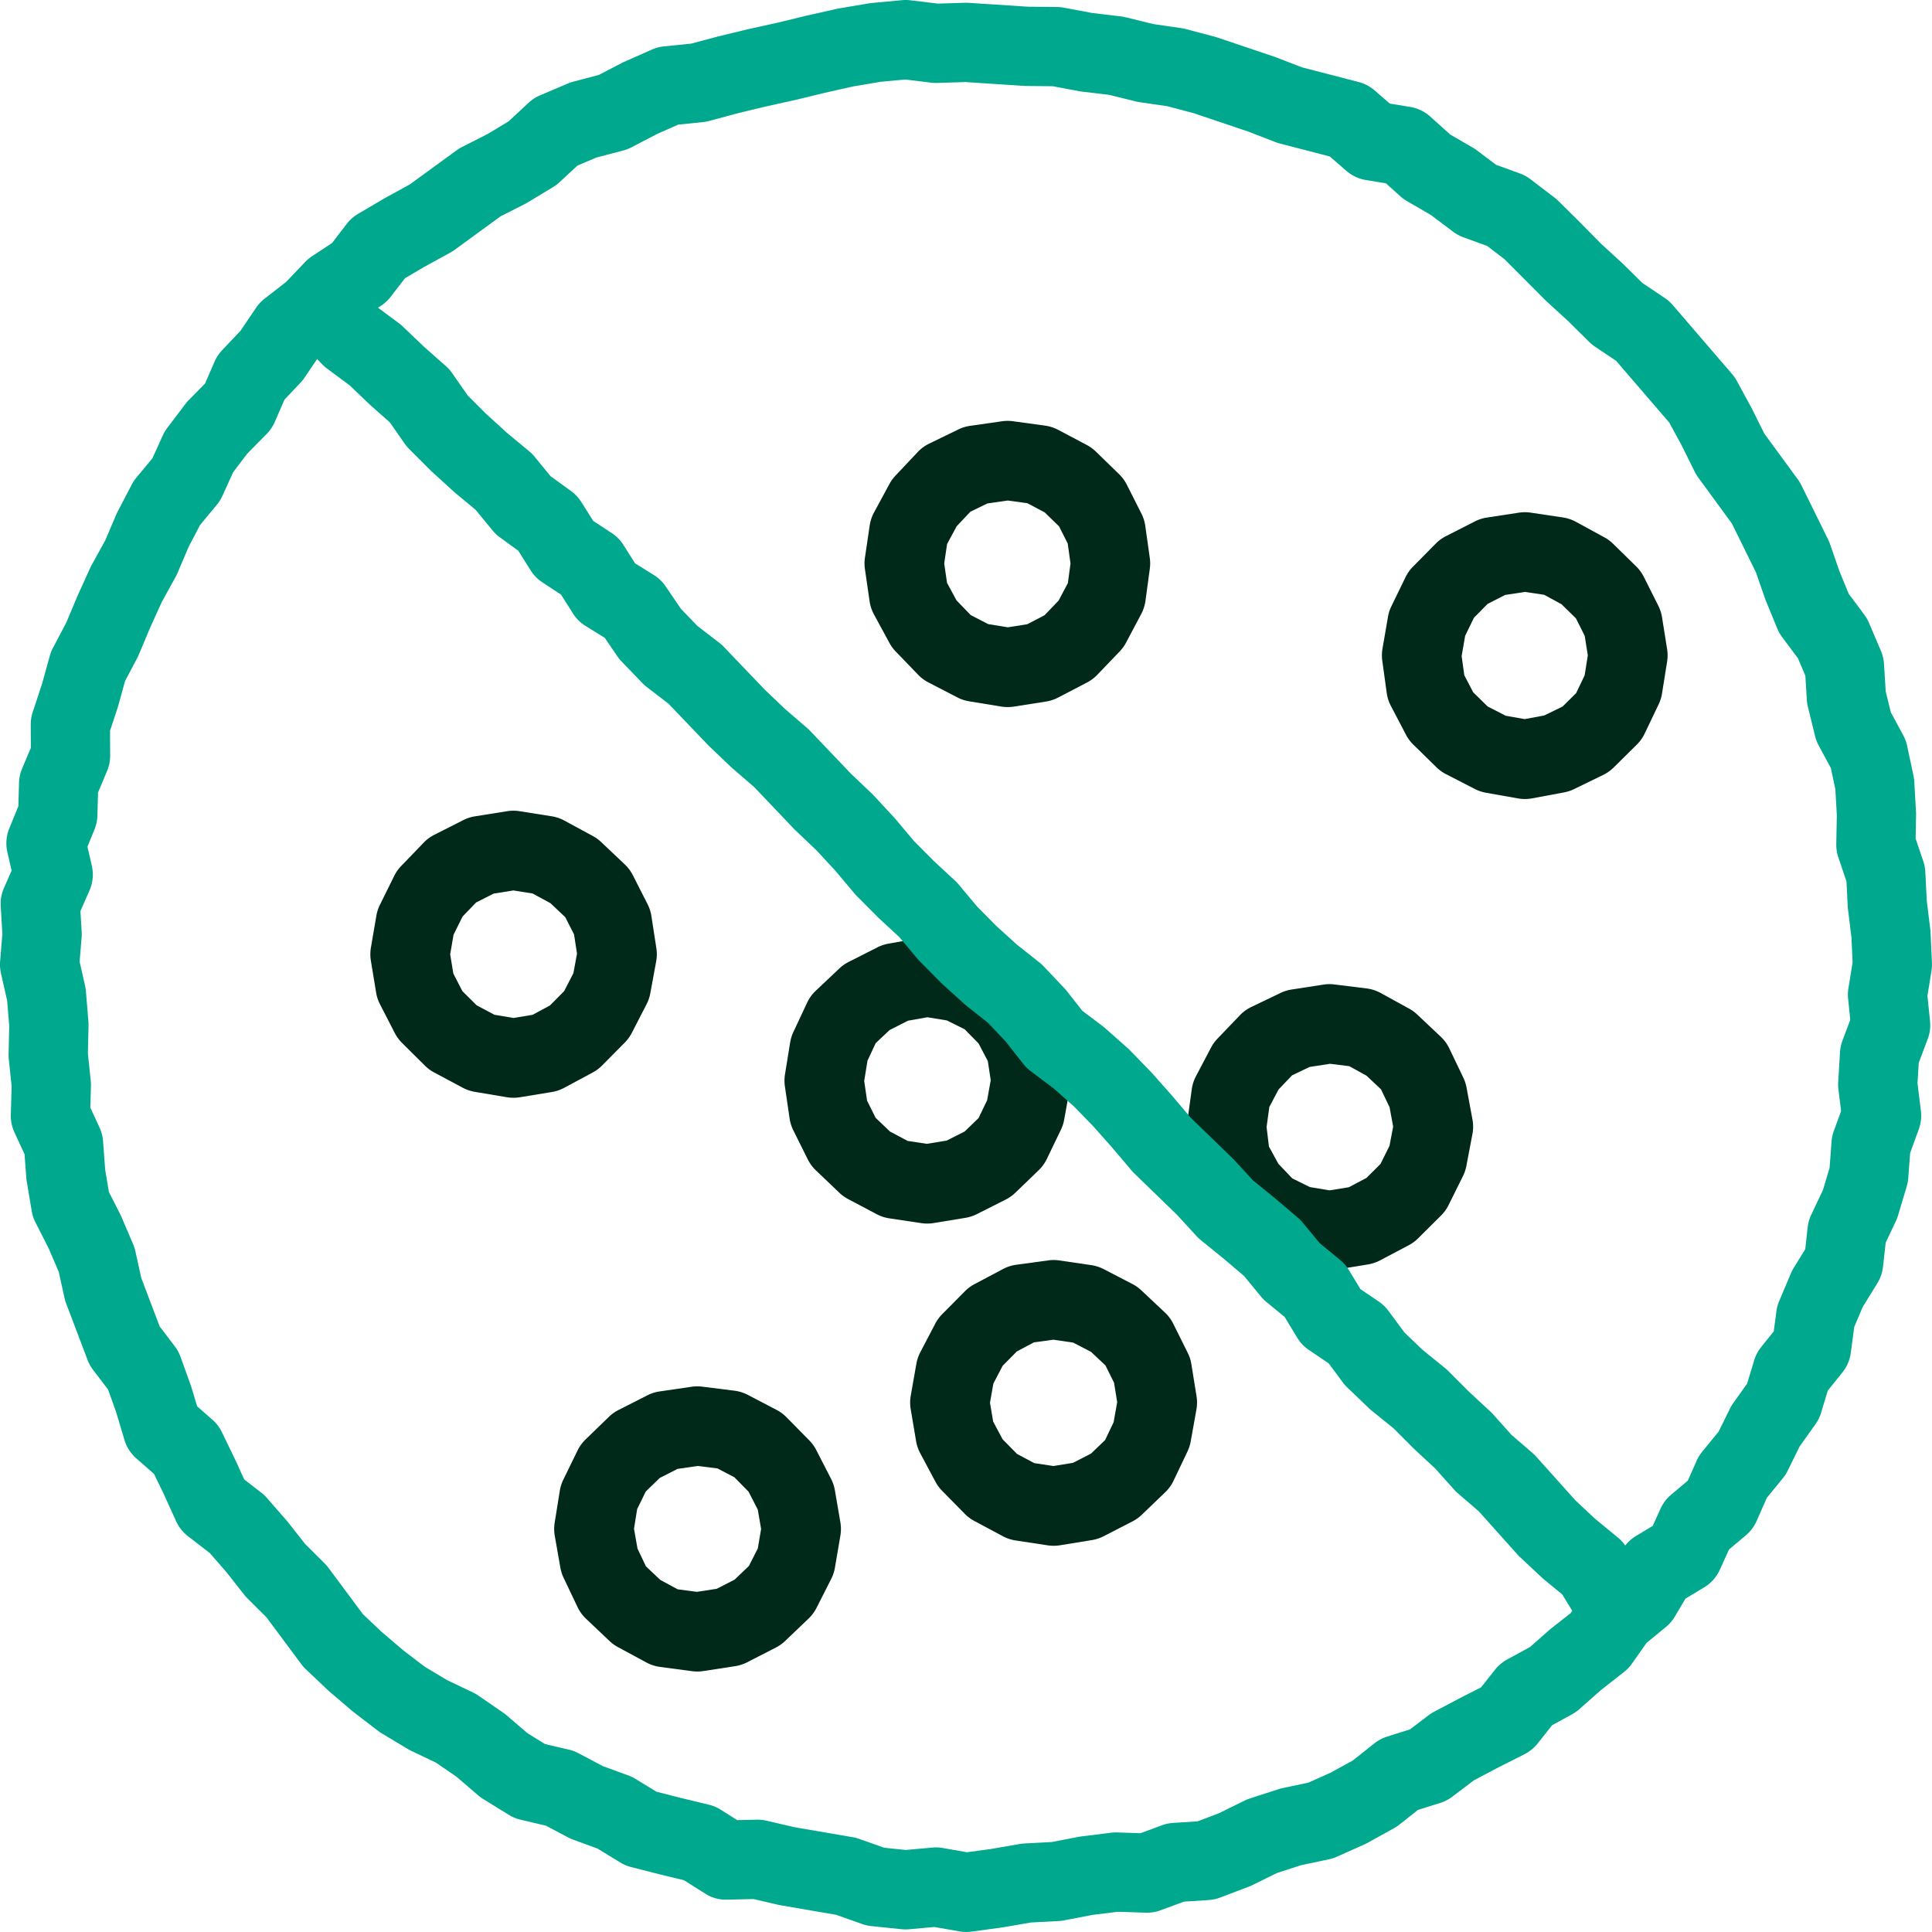 <?xml version="1.0" encoding="UTF-8"?> <svg xmlns="http://www.w3.org/2000/svg" id="Layer_1" data-name="Layer 1" viewBox="0 0 268.127 268.121"> <defs> <style> .cls-1 { fill: #00291a; } .cls-2 { fill: #00a88e; } </style> </defs> <g> <path class="cls-1" d="M139.842,98.13a5.544,5.544,0,0,1-.889-.072l-4.454-.729a5.488,5.488,0,0,1-1.638-.543l-4.001-2.07A5.489,5.489,0,0,1,127.429,93.65L124.312,90.421a5.473,5.473,0,0,1-.877-1.197L121.292,85.272a5.495,5.495,0,0,1-.608-1.831l-.647-4.457a5.506,5.506,0,0,1,.002-1.595l.658-4.453a5.512,5.512,0,0,1,.602-1.812l2.136-3.952a5.52,5.52,0,0,1,.836-1.156l3.084-3.273a5.508,5.508,0,0,1,1.598-1.175l4.05-1.97a5.518,5.518,0,0,1,1.626-.498l4.435-.635a5.447,5.447,0,0,1,1.528-.005l4.443.61a5.509,5.509,0,0,1,1.823.587l3.967,2.098a5.501,5.501,0,0,1,1.263.919l3.217,3.128a5.519,5.519,0,0,1,1.075,1.462l2.027,4.011a5.51,5.51,0,0,1,.538,1.716l.624,4.437a5.482,5.482,0,0,1,.004,1.504l-.602,4.444a5.499,5.499,0,0,1-.59,1.836l-2.101,3.966a5.484,5.484,0,0,1-.891,1.232l-3.11,3.243a5.514,5.514,0,0,1-1.431,1.072l-4.002,2.083a5.522,5.522,0,0,1-1.686.555l-4.463.701A5.559,5.559,0,0,1,139.842,98.13Zm-2.703-11.516,2.721.445,2.704-.425,2.401-1.25,1.952-2.035,1.283-2.422.369-2.722-.391-2.782-1.202-2.377-1.992-1.937-2.41-1.274-2.715-.373-2.819.403-2.37,1.152-1.899,2.017-1.333,2.467-.398,2.697.391,2.689L132.747,83.321l1.969,2.04Z"></path> <path class="cls-1" d="M211.629,110.89a5.559,5.559,0,0,1-.96-.084l-4.435-.786a5.502,5.502,0,0,1-1.554-.524l-3.991-2.051a5.467,5.467,0,0,1-1.333-.961l-3.211-3.143a5.484,5.484,0,0,1-1.026-1.381l-2.091-3.995a5.492,5.492,0,0,1-.575-1.798l-.616-4.461a5.501,5.501,0,0,1,.028-1.688l.762-4.413a5.51,5.51,0,0,1,.474-1.47l1.96-4.03a5.506,5.506,0,0,1,1.032-1.458l3.161-3.202a5.484,5.484,0,0,1,1.418-1.036l4.012-2.044a5.512,5.512,0,0,1,1.667-.537l4.448-.679a5.51,5.51,0,0,1,1.642-.002l4.453.665a5.492,5.492,0,0,1,1.821.61l3.941,2.149a5.497,5.497,0,0,1,1.216.901l3.197,3.133a5.504,5.504,0,0,1,1.066,1.46l2.009,4.002a5.515,5.515,0,0,1,.516,1.603l.704,4.419a5.492,5.492,0,0,1-0,1.731l-.705,4.42a5.483,5.483,0,0,1-.469,1.505l-1.937,4.054a5.493,5.493,0,0,1-1.093,1.537l-3.203,3.171a5.49,5.49,0,0,1-1.461,1.036l-4.037,1.966a5.451,5.451,0,0,1-1.399.462l-4.423.825A5.474,5.474,0,0,1,211.629,110.89Zm-2.659-11.557,2.633.467,2.708-.506,2.552-1.242,1.877-1.859,1.181-2.471.441-2.768-.432-2.713-1.216-2.422-1.996-1.956-2.415-1.316-2.667-.398-2.75.42-2.43,1.237-1.9,1.925L203.334,88.246l-.484,2.804.368,2.665,1.243,2.374,1.995,1.953Z"></path> <path class="cls-1" d="M184.51,176.275a5.553,5.553,0,0,1-.908-.075l-4.442-.743a5.466,5.466,0,0,1-1.532-.496l-4.038-1.999a5.478,5.478,0,0,1-1.543-1.137l-3.102-3.258a5.495,5.495,0,0,1-.844-1.157l-2.156-3.95a5.487,5.487,0,0,1-.632-1.974l-.541-4.464a5.476,5.476,0,0,1,.012-1.413l.613-4.44a5.508,5.508,0,0,1,.582-1.811l2.09-3.97a5.493,5.493,0,0,1,.895-1.242l3.108-3.244a5.48,5.48,0,0,1,1.591-1.153l4.049-1.943a5.472,5.472,0,0,1,1.542-.478l4.418-.682a5.42,5.42,0,0,1,1.514-.022l4.46.552a5.476,5.476,0,0,1,1.975.639l3.939,2.166a5.485,5.485,0,0,1,1.124.818l3.27,3.084a5.495,5.495,0,0,1,1.187,1.625l1.942,4.055a5.494,5.494,0,0,1,.447,1.374l.82,4.423a5.49,5.49,0,0,1-.004,2.028l-.839,4.417a5.517,5.517,0,0,1-.475,1.416L201.041,167.234a5.504,5.504,0,0,1-1.049,1.456l-3.18,3.164a5.48,5.48,0,0,1-1.312.966l-3.975,2.098a5.504,5.504,0,0,1-1.686.564l-4.449.722A5.445,5.445,0,0,1,184.51,176.275Zm-2.732-11.533,2.746.459,2.665-.433,2.449-1.292,1.951-1.941,1.25-2.523.506-2.663-.499-2.691-1.186-2.475-2.016-1.901-2.399-1.318-2.653-.329-2.857.441-2.413,1.158-1.882,1.965-1.28,2.431-.383,2.778.328,2.709,1.305,2.39,1.933,2.03Z"></path> <path class="cls-1" d="M71.246,152.35a5.519,5.519,0,0,1-.914-.076l-4.442-.748a5.498,5.498,0,0,1-1.678-.572l-3.955-2.112a5.494,5.494,0,0,1-1.284-.948l-3.174-3.151a5.515,5.515,0,0,1-1.016-1.388l-2.048-3.981a5.509,5.509,0,0,1-.536-1.623l-.728-4.425a5.502,5.502,0,0,1,.006-1.82l.756-4.416a5.506,5.506,0,0,1,.49-1.509l1.984-4.017a5.502,5.502,0,0,1,.971-1.38l3.125-3.242a5.485,5.485,0,0,1,1.477-1.091l4.026-2.037a5.496,5.496,0,0,1,1.619-.524l4.455-.709a5.486,5.486,0,0,1,1.724-.001l4.457.705a5.516,5.516,0,0,1,1.761.597l3.952,2.142a5.52,5.52,0,0,1,1.16.841l3.267,3.092a5.502,5.502,0,0,1,1.122,1.501l2.047,4.023a5.493,5.493,0,0,1,.534,1.657l.687,4.459a5.5,5.5,0,0,1-.027,1.833l-.813,4.418a5.503,5.503,0,0,1-.52,1.523l-2.047,3.973a5.518,5.518,0,0,1-.982,1.352l-3.146,3.176a5.477,5.477,0,0,1-1.305.974l-3.954,2.124a5.473,5.473,0,0,1-1.715.583l-4.449.728A5.525,5.525,0,0,1,71.246,152.35ZM68.603,140.828l2.656.447,2.642-.432,2.42-1.301,1.972-1.99,1.288-2.498.498-2.704-.411-2.669-1.216-2.39-2.052-1.942-2.487-1.348-2.664-.422-2.743.437-2.427,1.229-1.886,1.957-1.251,2.532-.465,2.716.438,2.661,1.254,2.438,1.984,1.97Z"></path> <path class="cls-1" d="M96.77,231.976a5.463,5.463,0,0,1-.725-.048l-4.448-.592a5.494,5.494,0,0,1-1.889-.613l-3.948-2.133a5.513,5.513,0,0,1-1.169-.847l-3.259-3.089a5.508,5.508,0,0,1-1.183-1.629l-1.929-4.054a5.481,5.481,0,0,1-.45-1.41l-.777-4.414a5.504,5.504,0,0,1-.014-1.827l.714-4.434a5.503,5.503,0,0,1,.488-1.539l1.975-4.046a5.505,5.505,0,0,1,1.116-1.538l3.235-3.133a5.524,5.524,0,0,1,1.335-.952l4.002-2.033A5.504,5.504,0,0,1,91.539,193.107l4.434-.649a5.604,5.604,0,0,1,1.48-.015l4.463.559a5.503,5.503,0,0,1,1.862.581l4,2.088a5.495,5.495,0,0,1,1.374,1.018l3.157,3.206a5.478,5.478,0,0,1,.973,1.345l2.055,3.999a5.491,5.491,0,0,1,.529,1.584l.762,4.443a5.506,5.506,0,0,1,.001,1.854l-.757,4.445a5.498,5.498,0,0,1-.517,1.564l-2.037,4.015a5.491,5.491,0,0,1-1.105,1.488l-3.245,3.101a5.506,5.506,0,0,1-1.289.917l-3.979,2.041a5.504,5.504,0,0,1-1.674.543l-4.419.68A5.577,5.577,0,0,1,96.77,231.976ZM94.048,220.566l2.666.354,2.759-.425,2.475-1.27,1.987-1.898,1.234-2.433.459-2.697-.46-2.684-1.285-2.501-1.96-1.991-2.355-1.229-2.739-.343-2.804.411-2.46,1.25-1.946,1.884L88.424,209.441l-.437,2.713.487,2.767,1.168,2.455,1.987,1.883Z"></path> <path class="cls-1" d="M128.675,169.81a5.575,5.575,0,0,1-.816-.061l-4.44-.666a5.511,5.511,0,0,1-1.758-.579l-3.962-2.099a5.512,5.512,0,0,1-1.224-.882l-3.248-3.101a5.501,5.501,0,0,1-1.127-1.529l-2.003-4.028a5.509,5.509,0,0,1-.517-1.653l-.649-4.437a5.497,5.497,0,0,1,.012-1.674l.714-4.416a5.506,5.506,0,0,1,.448-1.453l1.906-4.072a5.489,5.489,0,0,1,1.208-1.67l3.273-3.088a5.498,5.498,0,0,1,1.286-.904l3.991-2.024a5.476,5.476,0,0,1,1.527-.51l4.419-.784a5.499,5.499,0,0,1,1.854-.012l4.437.73a5.51,5.51,0,0,1,1.549.499l4.032,1.998a5.471,5.471,0,0,1,1.479,1.071l3.157,3.21a5.5,5.5,0,0,1,.95,1.304l2.091,3.989a5.483,5.483,0,0,1,.565,1.725l.679,4.457a5.501,5.501,0,0,1-.023,1.796l-.791,4.421a5.523,5.523,0,0,1-.459,1.419l-1.949,4.048a5.52,5.52,0,0,1-1.137,1.572l-3.236,3.121a5.516,5.516,0,0,1-1.342.952l-3.999,2.017a5.517,5.517,0,0,1-1.588.517l-4.421.724A5.527,5.527,0,0,1,128.675,169.81Zm-2.696-11.466,2.659.398,2.736-.447,2.501-1.262,1.927-1.859,1.195-2.482.498-2.783-.404-2.647-1.285-2.452-1.936-1.969-2.465-1.222-2.697-.443-2.691.478-2.557,1.297-1.933,1.823L120.393,147.2l-.457,2.822.399,2.73,1.184,2.38,2,1.909Z"></path> <path class="cls-1" d="M146.223,214.526a5.436,5.436,0,0,1-.825-.062l-4.453-.676a5.506,5.506,0,0,1-1.77-.588l-3.962-2.12a5.507,5.507,0,0,1-1.327-.994l-3.137-3.19a5.467,5.467,0,0,1-.929-1.264L127.709,201.679a5.498,5.498,0,0,1-.572-1.678l-.748-4.44a5.497,5.497,0,0,1,.007-1.869l.781-4.429a5.508,5.508,0,0,1,.543-1.595l2.075-3.966a5.496,5.496,0,0,1,.967-1.321l3.148-3.177a5.468,5.468,0,0,1,1.333-.989l3.965-2.1a5.475,5.475,0,0,1,1.83-.589l4.442-.606a5.42,5.42,0,0,1,1.544.008l4.428.651a5.499,5.499,0,0,1,1.732.559l3.975,2.062a5.482,5.482,0,0,1,1.234.875l3.277,3.079a5.484,5.484,0,0,1,1.159,1.56l2.008,4.038a5.481,5.481,0,0,1,.505,1.575l.715,4.447a5.502,5.502,0,0,1-.016,1.84l-.79,4.424a5.507,5.507,0,0,1-.45,1.4l-1.936,4.06a5.492,5.492,0,0,1-1.154,1.6l-3.247,3.119a5.525,5.525,0,0,1-1.293.924l-3.992,2.055a5.515,5.515,0,0,1-1.634.538l-4.438.722A5.464,5.464,0,0,1,146.223,214.526Zm-2.692-11.472,2.663.404,2.724-.443,2.503-1.288,1.945-1.869,1.185-2.484.495-2.775-.434-2.699-1.196-2.405-2.001-1.88-2.479-1.285-2.743-.404-2.703.369-2.36,1.25-1.974,1.992-1.296,2.478-.469,2.655.441,2.619,1.314,2.461,1.993,2.027Z"></path> <path class="cls-2" d="M134.091,268.121a5.505,5.505,0,0,1-.947-.082l-3.477-.607-3.502.314a5.381,5.381,0,0,1-1.057-.007l-4.189-.432a5.501,5.501,0,0,1-1.276-.288l-3.599-1.277-7.807-1.344c-.094-.018-.188-.036-.282-.058l-3.391-.786-3.652.084a5.325,5.325,0,0,1-3.065-.849L94.922,260.941l-3.188-.769-4.146-1.059a5.505,5.505,0,0,1-1.504-.635l-3.16-1.929-3.416-1.254a5.397,5.397,0,0,1-.678-.303l-3.066-1.623-3.512-.825a5.518,5.518,0,0,1-1.634-.676L67.04,249.658a5.553,5.553,0,0,1-.69-.505l-2.999-2.574-2.841-1.953L57.076,242.985q-.234-.111-.458-.245L52.998,240.57a5.743,5.743,0,0,1-.515-.35l-3.343-2.558c-.077-.059-.152-.12-.226-.183l-3.204-2.731q-.11-.094-.214-.193l-3.055-2.895a5.44,5.44,0,0,1-.639-.722l-4.793-6.451-2.672-2.664a5.693,5.693,0,0,1-.439-.494l-2.492-3.169L29.105,215.527,26.084,213.191a5.495,5.495,0,0,1-1.643-2.074l-1.74-3.827-1.32-2.729-2.47-2.17a5.499,5.499,0,0,1-1.637-2.551l-1.194-3.978-1.087-3.026L12.917,190.111a5.519,5.519,0,0,1-.775-1.403l-2.957-7.803a5.486,5.486,0,0,1-.235-.784l-.795-3.606-1.377-3.214L4.924,169.65a5.5,5.5,0,0,1-.521-1.582l-.697-4.159c-.028-.167-.048-.334-.061-.502l-.239-3.224L2.006,157.152a5.493,5.493,0,0,1-.505-2.467l.113-3.901-.394-3.806a5.45,5.45,0,0,1-.028-.691l.089-3.916-.287-3.494-.86-3.803a5.492,5.492,0,0,1-.117-1.661l.312-3.813-.229-3.835a5.505,5.505,0,0,1,.458-2.546l1.053-2.389-.587-2.551a5.501,5.501,0,0,1,.268-3.312l1.256-3.077L2.64,108.65a5.498,5.498,0,0,1,.426-1.974l1.216-2.897-.016-3.208A5.488,5.488,0,0,1,4.544,98.817l1.28-3.873L6.914,91.014a5.534,5.534,0,0,1,.433-1.092l1.865-3.544,1.528-3.643c.021-.051.043-.102.066-.151l1.736-3.812c.058-.127.12-.252.188-.374l1.887-3.426,1.534-3.604c.057-.134.119-.266.187-.395l1.942-3.714a5.451,5.451,0,0,1,.639-.96L21.15,63.607l1.445-3.18a5.484,5.484,0,0,1,.625-1.047l2.533-3.34a5.582,5.582,0,0,1,.464-.537l2.241-2.273,1.317-3.034A5.496,5.496,0,0,1,30.822,48.609l2.578-2.729,2.123-3.148a5.517,5.517,0,0,1,1.176-1.261L39.728,39.107l2.62-2.749a5.471,5.471,0,0,1,.958-.801L46.076,33.735l2.051-2.668a5.504,5.504,0,0,1,1.57-1.388l3.654-2.151c.048-.028.097-.057.146-.083l3.387-1.857,6.479-4.724a5.449,5.449,0,0,1,.746-.457l3.554-1.803,2.919-1.763,2.781-2.58A5.504,5.504,0,0,1,74.949,13.234l3.879-1.651a5.456,5.456,0,0,1,.758-.259L83.103,10.4l3.198-1.661c.101-.053.204-.103.308-.148l3.857-1.709a5.476,5.476,0,0,1,1.67-.443l3.831-.391L99.581,5.079c.043-.012.086-.022.129-.033l4.064-.984c.038-.009.075-.018.113-.025L107.912,3.15l4.016-.977,4.2-.943c.095-.021.19-.04.286-.057l4.152-.703c.135-.022.27-.04.405-.053L125.162.025a5.389,5.389,0,0,1,1.17.015l3.817.46,3.773-.115a4.608,4.608,0,0,1,.519.009l8.215.538,4.038.04a5.551,5.551,0,0,1,.96.095l3.94.74,3.969.47a5.583,5.583,0,0,1,.672.122L160.04,3.337l3.879.564a5.25,5.25,0,0,1,.613.125l4.045,1.068c.108.028.216.061.323.096l7.979,2.688c.066.022.133.047.198.072l3.598,1.391,7.878,2.043a5.501,5.501,0,0,1,2.224,1.167l2.109,1.828,2.812.459a5.489,5.489,0,0,1,2.79,1.337l2.779,2.497,3.127,1.813a5.578,5.578,0,0,1,.549.364l2.69,2.026,3.303,1.198a5.507,5.507,0,0,1,1.463.799l3.347,2.558a5.4,5.4,0,0,1,.53.461l3.004,2.974,2.901,2.945,2.979,2.729c.052.048.103.096.152.146l2.602,2.573,3.13,2.099a5.532,5.532,0,0,1,1.12.998l8.229,9.571a5.519,5.519,0,0,1,.651.945l2.029,3.728c.034.062.066.124.097.187l1.675,3.377,4.653,6.355a5.521,5.521,0,0,1,.507.831l3.709,7.533a5.413,5.413,0,0,1,.258.617l1.329,3.825,1.262,3.076,2.175,2.92a5.522,5.522,0,0,1,.65,1.132l1.649,3.877a5.5,5.5,0,0,1,.428,1.811l.239,3.827.711,2.894,1.722,3.186a5.502,5.502,0,0,1,.54,1.468l.877,4.114a5.489,5.489,0,0,1,.112.831l.243,4.222c.008.14.011.28.008.42l-.062,3.279,1.062,3.146a5.508,5.508,0,0,1,.282,1.481l.202,3.995.488,3.983c.017.138.029.276.035.415l.194,4.203a5.475,5.475,0,0,1-.064,1.127l-.559,3.474.357,3.506a5.505,5.505,0,0,1-.324,2.495l-1.242,3.3-.17,2.839.47,3.817a5.498,5.498,0,0,1-.292,2.558l-1.2,3.29-.259,3.47a5.527,5.527,0,0,1-.214,1.162l-1.204,4.035a5.485,5.485,0,0,1-.297.776l-1.422,3.011-.37,3.341a5.502,5.502,0,0,1-.786,2.283l-2.03,3.29-1.176,2.78-.479,3.59a5.504,5.504,0,0,1-1.163,2.715l-2.034,2.533-.924,3.061a5.504,5.504,0,0,1-.785,1.602l-2.194,3.081-1.668,3.381a5.469,5.469,0,0,1-.676,1.05l-2.201,2.689-1.428,3.23a5.496,5.496,0,0,1-1.487,1.982l-2.346,1.977-1.273,2.81a5.501,5.501,0,0,1-2.168,2.438l-2.602,1.57-1.471,2.483a5.486,5.486,0,0,1-1.238,1.444l-2.684,2.208-2.034,2.884a5.483,5.483,0,0,1-1.103,1.159l-3.189,2.499-3.026,2.674a5.474,5.474,0,0,1-1.004.704l-2.75,1.503-2.003,2.53a5.51,5.51,0,0,1-1.828,1.492l-3.787,1.917-3.237,1.711-3.003,2.275a5.51,5.51,0,0,1-1.667.861l-3.106.979-2.547,2.02a5.456,5.456,0,0,1-.761.507L189.79,255.754q-.201.11-.41.204l-3.839,1.718a5.494,5.494,0,0,1-1.105.359l-3.883.824-3.328,1.077-3.443,1.694c-.153.075-.311.145-.471.205l-3.945,1.503a5.496,5.496,0,0,1-1.597.349l-3.461.228L161.082,265.108a5.549,5.549,0,0,1-2.092.339l-3.854-.129-3.533.437-3.934.758a5.392,5.392,0,0,1-.75.092l-3.852.203-3.838.665c-.067.012-.135.022-.202.031l-4.198.567A5.478,5.478,0,0,1,134.091,268.121Zm-4.192-11.732a5.492,5.492,0,0,1,.946.082l3.354.586,3.253-.439,4.059-.703a5.567,5.567,0,0,1,.649-.073l3.8-.201,3.744-.721c.121-.023.243-.043.365-.058l4.145-.513a5.895,5.895,0,0,1,.859-.039l3.207.107,2.963-1.096a5.488,5.488,0,0,1,1.547-.33l3.435-.226,2.932-1.117,3.569-1.757a5.382,5.382,0,0,1,.735-.298l3.979-1.288a5.423,5.423,0,0,1,.553-.147l3.591-.762,3.097-1.386,3.083-1.7,2.982-2.364a5.501,5.501,0,0,1,1.762-.936l3.165-.999,2.601-1.971a5.462,5.462,0,0,1,.753-.479l3.719-1.964,2.793-1.415,1.947-2.459a5.506,5.506,0,0,1,1.674-1.411l3.189-1.743,2.686-2.373c.081-.071.165-.141.25-.207l2.681-2.101,1.995-2.829a5.483,5.483,0,0,1,1-1.077l2.51-2.065,1.684-2.844a5.507,5.507,0,0,1,1.891-1.906l2.324-1.402,1.082-2.388a5.496,5.496,0,0,1,1.466-1.936l2.326-1.959,1.215-2.75a5.477,5.477,0,0,1,.775-1.26l2.275-2.78,1.586-3.214a5.54,5.54,0,0,1,.452-.757l1.926-2.705.972-3.218a5.509,5.509,0,0,1,.976-1.855l1.742-2.17.375-2.803a5.493,5.493,0,0,1,.386-1.413l1.627-3.849a5.442,5.442,0,0,1,.385-.746l1.601-2.596.334-3.023a5.501,5.501,0,0,1,.494-1.744l1.636-3.465.915-3.066.271-3.636a5.488,5.488,0,0,1,.318-1.475l1.007-2.762-.37-3.004a5.504,5.504,0,0,1-.032-1.003l.25-4.171a5.497,5.497,0,0,1,.343-1.607l1.08-2.868-.3-2.938a5.484,5.484,0,0,1,.042-1.431l.583-3.627-.158-3.428-.487-3.972c-.016-.13-.027-.261-.034-.392l-.173-3.431-1.125-3.332a5.498,5.498,0,0,1-.288-1.862l.076-4.025-.207-3.592-.625-2.931-1.68-3.109a5.512,5.512,0,0,1-.503-1.303l-.997-4.056a5.515,5.515,0,0,1-.148-.97l-.211-3.376-1.023-2.404L247.328,88.417a5.492,5.492,0,0,1-.678-1.198l-1.582-3.856c-.038-.093-.073-.187-.106-.281l-1.269-3.651-3.331-6.765-4.693-6.419a5.555,5.555,0,0,1-.473-.783l-1.832-3.693-1.704-3.129-7.37-8.566-2.935-1.968a5.527,5.527,0,0,1-.804-.658l-2.898-2.866-3.006-2.754q-.104-.095-.203-.196l-5.656-5.672-2.397-1.831-3.284-1.192a5.511,5.511,0,0,1-1.433-.776l-3.084-2.323-3.334-1.934a5.483,5.483,0,0,1-.916-.667l-2.004-1.8-2.759-.451a5.499,5.499,0,0,1-2.715-1.271l-2.312-2.003-6.945-1.802a5.41,5.41,0,0,1-.601-.193l-3.794-1.467-7.603-2.562-3.58-.945-3.835-.558q-.267-.038-.528-.103l-3.733-.922-3.814-.452c-.124-.015-.246-.033-.368-.057l-3.647-.685-3.711-.037c-.104-.001-.209-.005-.313-.013l-8.078-.53-3.927.12a5.414,5.414,0,0,1-.825-.036l-3.644-.438-3.401.318-3.807.645-3.962.889-3.979.969c-.039.01-.079.02-.118.027l-4.027.887-3.944.955-3.976,1.065a5.536,5.536,0,0,1-.866.159l-3.4.347-2.901,1.285-3.591,1.866a5.48,5.48,0,0,1-1.14.439l-3.722.978L80.14,22.979l-2.492,2.311a5.484,5.484,0,0,1-.896.676l-3.576,2.16c-.116.07-.235.136-.356.197l-3.344,1.696-6.386,4.657a5.339,5.339,0,0,1-.604.384l-3.627,1.989L56.198,38.617l-1.964,2.556a5.492,5.492,0,0,1-1.338,1.243L49.878,44.401l-2.466,2.587a5.507,5.507,0,0,1-.597.542l-2.66,2.076-1.888,2.799a5.551,5.551,0,0,1-.562.702l-2.225,2.355-1.341,3.088a5.502,5.502,0,0,1-1.127,1.67l-2.71,2.75L32.355,65.539l-1.495,3.289a5.49,5.49,0,0,1-.772,1.232L27.759,72.871,26.187,75.878l-1.557,3.658a5.468,5.468,0,0,1-.243.499l-1.92,3.486L20.852,87.068l-1.589,3.788q-.093.221-.205.434l-1.702,3.233-.967,3.49c-.024.086-.05.172-.079.257l-1.04,3.146.017,3.43a5.504,5.504,0,0,1-.428,2.155L13.607,109.985l-.09,3.212a5.507,5.507,0,0,1-.406,1.924l-.975,2.39.606,2.634a5.498,5.498,0,0,1-.327,3.452l-1.253,2.843.172,2.895a5.408,5.408,0,0,1-.009.775l-.275,3.361.759,3.357a5.5,5.5,0,0,1,.117.763l.342,4.167a5.523,5.523,0,0,1,.017.575L12.198,146.19l.396,3.823a5.465,5.465,0,0,1,.027.727l-.086,2.973,1.276,2.763a5.495,5.495,0,0,1,.492,1.899l.294,3.966.516,3.079,1.554,3.059c.054.107.104.215.152.325l1.652,3.855a5.485,5.485,0,0,1,.315.982l.818,3.711,2.555,6.737,2.099,2.755a5.519,5.519,0,0,1,.801,1.474l1.424,3.963c.033.092.063.185.091.278l.783,2.608,2.122,1.864a5.51,5.51,0,0,1,1.321,1.737l1.833,3.791c.019.039.038.078.056.118l1.203,2.645,2.367,1.831a5.482,5.482,0,0,1,.777.731l2.748,3.145c.062.071.123.145.181.219l2.375,3.02,2.721,2.714a5.641,5.641,0,0,1,.523.604l4.774,6.423,2.6,2.463,2.983,2.544,2.979,2.279,3.13,1.877,3.589,1.714a5.463,5.463,0,0,1,.746.431l3.44,2.365a5.444,5.444,0,0,1,.466.358l2.897,2.486,2.451,1.516,3.33.782a5.512,5.512,0,0,1,1.315.494l3.363,1.78,3.574,1.312a5.5,5.5,0,0,1,.97.469l2.917,1.781,3.275.836,3.998.964a5.488,5.488,0,0,1,1.648.697l2.288,1.445,2.685-.062a5.473,5.473,0,0,1,1.369.14l3.927.91,8.03,1.379a5.533,5.533,0,0,1,.938.243l3.435,1.22,3.006.31,3.697-.332C129.57,256.396,129.734,256.388,129.898,256.388Z"></path> <path class="cls-2" d="M223.275,226.796a5.497,5.497,0,0,1-4.697-2.63l-1.771-2.894-2.544-2.091c-.091-.074-.18-.152-.266-.232l-3.062-2.865q-.189-.177-.361-.372l-5.33-5.951-2.923-2.521a5.51,5.51,0,0,1-.505-.496l-2.629-2.938-2.888-2.679c-.051-.047-.101-.096-.149-.145l-2.756-2.758-3.047-2.466c-.119-.097-.234-.197-.344-.304l-3.026-2.898a5.559,5.559,0,0,1-.615-.697l-1.961-2.647-2.754-1.865a5.515,5.515,0,0,1-1.616-1.698l-1.75-2.883-2.527-2.079a5.435,5.435,0,0,1-.748-.747l-2.365-2.865-2.776-2.36-3.217-2.611a5.531,5.531,0,0,1-.586-.551l-2.728-2.972-5.891-5.709a5.402,5.402,0,0,1-.372-.397L154.393,159.316l-2.658-2.998-2.685-2.763-2.822-2.498-3.203-2.414a5.472,5.472,0,0,1-1.015-.995l-2.448-3.114-2.434-2.571-2.992-2.374c-.095-.074-.187-.152-.276-.233l-3.106-2.815q-.113-.103-.22-.211l-2.94-2.978q-.159-.161-.304-.334l-2.472-2.954-2.814-2.609c-.053-.049-.106-.1-.158-.151l-2.953-2.966q-.165-.167-.315-.346l-2.615-3.116-2.633-2.847-2.903-2.762c-.066-.062-.13-.127-.193-.192l-5.581-5.858-2.975-2.563c-.069-.06-.138-.122-.204-.185l-3.029-2.888q-.094-.091-.184-.185l-5.483-5.732-3.012-2.314a5.607,5.607,0,0,1-.609-.545l-2.9-3.01a5.563,5.563,0,0,1-.584-.718l-1.741-2.554-2.661-1.649a5.508,5.508,0,0,1-1.749-1.731l-1.66-2.621-2.578-1.693a5.495,5.495,0,0,1-1.635-1.667l-1.718-2.729L69.369,74.568a5.469,5.469,0,0,1-1.024-.966L66.021,70.765l-2.82-2.341c-.065-.055-.129-.109-.191-.167L59.918,65.441c-.064-.058-.126-.118-.188-.179l-2.952-2.956a5.436,5.436,0,0,1-.621-.742l-2.052-2.944L51.459,56.277c-.052-.046-.104-.094-.154-.142l-2.778-2.654-3.119-2.315a5.472,5.472,0,0,1-.684-.601l-2.898-3.01a5.5,5.5,0,0,1,7.923-7.631l2.582,2.682,3.026,2.246a5.46,5.46,0,0,1,.521.439L58.828,48.11l3.06,2.708a5.499,5.499,0,0,1,.867.974l2.15,3.085,2.518,2.521,2.901,2.644,3.13,2.598a5.486,5.486,0,0,1,.743.748l2.209,2.698,2.849,2.068a5.493,5.493,0,0,1,1.423,1.521l1.646,2.615L84.895,73.978a5.495,5.495,0,0,1,1.627,1.653l1.619,2.557,2.579,1.599a5.516,5.516,0,0,1,1.646,1.576l2.135,3.132,2.294,2.381,3.017,2.319a5.401,5.401,0,0,1,.618.554l5.7,5.958,2.835,2.703,3.074,2.649q.204.176.389.37l5.681,5.962,2.931,2.789c.085.08.167.164.247.25l2.842,3.072q.09.097.176.199l2.55,3.039,2.71,2.723,2.988,2.771a5.585,5.585,0,0,1,.478.502l2.549,3.047,2.674,2.708,2.859,2.592,3.157,2.505a5.457,5.457,0,0,1,.576.527l2.877,3.039q.174.185.331.384l2.161,2.75,2.804,2.113q.174.13.336.274l3.139,2.779c.103.091.202.186.297.284l2.917,3.001c.059.061.117.123.173.186l2.782,3.139c.027.03.053.062.079.092l2.539,2.995,5.827,5.647q.113.11.219.226l2.562,2.79,2.953,2.396c.033.026.064.053.096.08l3.195,2.716a5.474,5.474,0,0,1,.68.69l2.336,2.831,2.839,2.336a5.504,5.504,0,0,1,1.207,1.392l1.612,2.655,2.537,1.719a5.528,5.528,0,0,1,1.334,1.279l2.241,3.026,2.523,2.416,3.094,2.504a5.577,5.577,0,0,1,.43.388l2.887,2.889,2.999,2.782q.187.174.357.363l2.562,2.863,2.91,2.509a5.533,5.533,0,0,1,.481.47l5.475,6.108,2.744,2.567,3.123,2.566a5.48,5.48,0,0,1,1.2,1.378l2.254,3.684a5.501,5.501,0,0,1-4.686,8.372Z"></path> </g> </svg> 